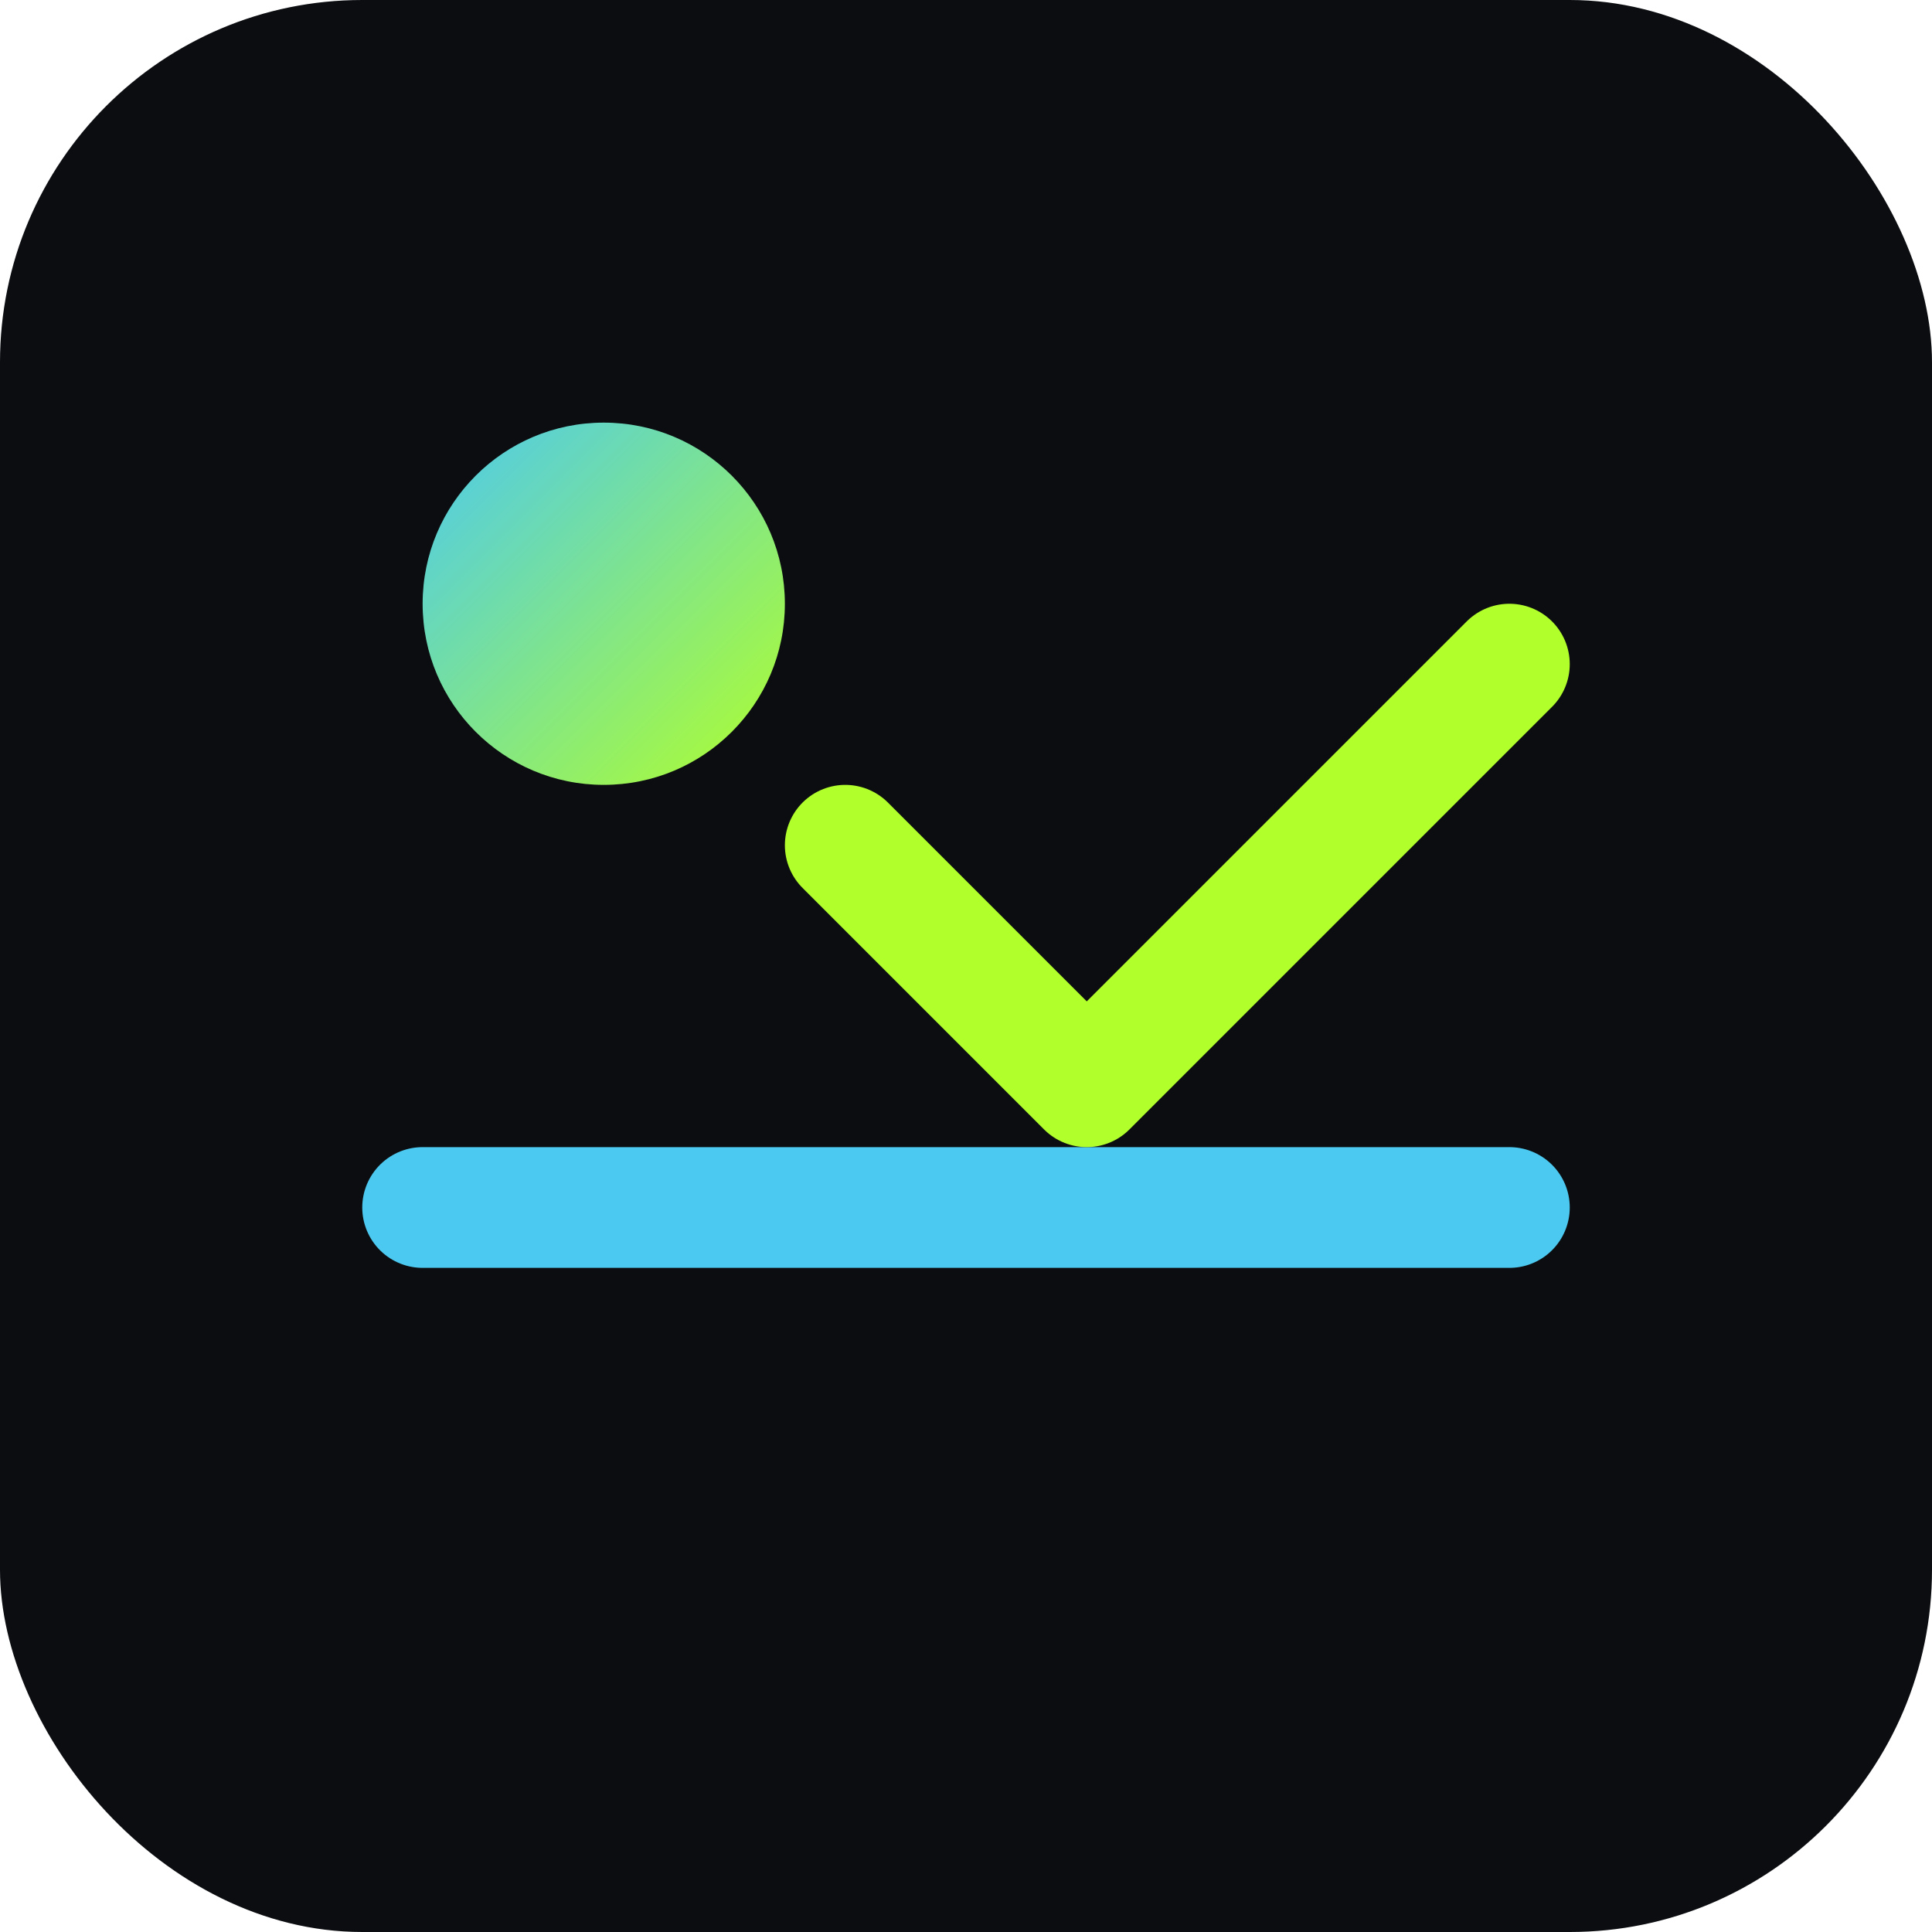 <svg xmlns="http://www.w3.org/2000/svg" viewBox="0 0 64 64">
  <defs>
    <linearGradient id="g" x1="0" y1="0" x2="1" y2="1">
      <stop offset="0" stop-color="#4cc9f0"/>
      <stop offset="1" stop-color="#b1ff2b"/>
    </linearGradient>
  </defs>
  <rect width="64" height="64" rx="12" fill="#0b0d10"/>
  <circle cx="20" cy="20" r="6" fill="url(#g)"/>
  <path d="M14 40h36" stroke="#4cc9f0" stroke-width="4" stroke-linecap="round"/>
  <path d="M28 28l8 8l14-14" fill="none" stroke="#b1ff2b" stroke-width="4" stroke-linecap="round" stroke-linejoin="round"/>
</svg>

